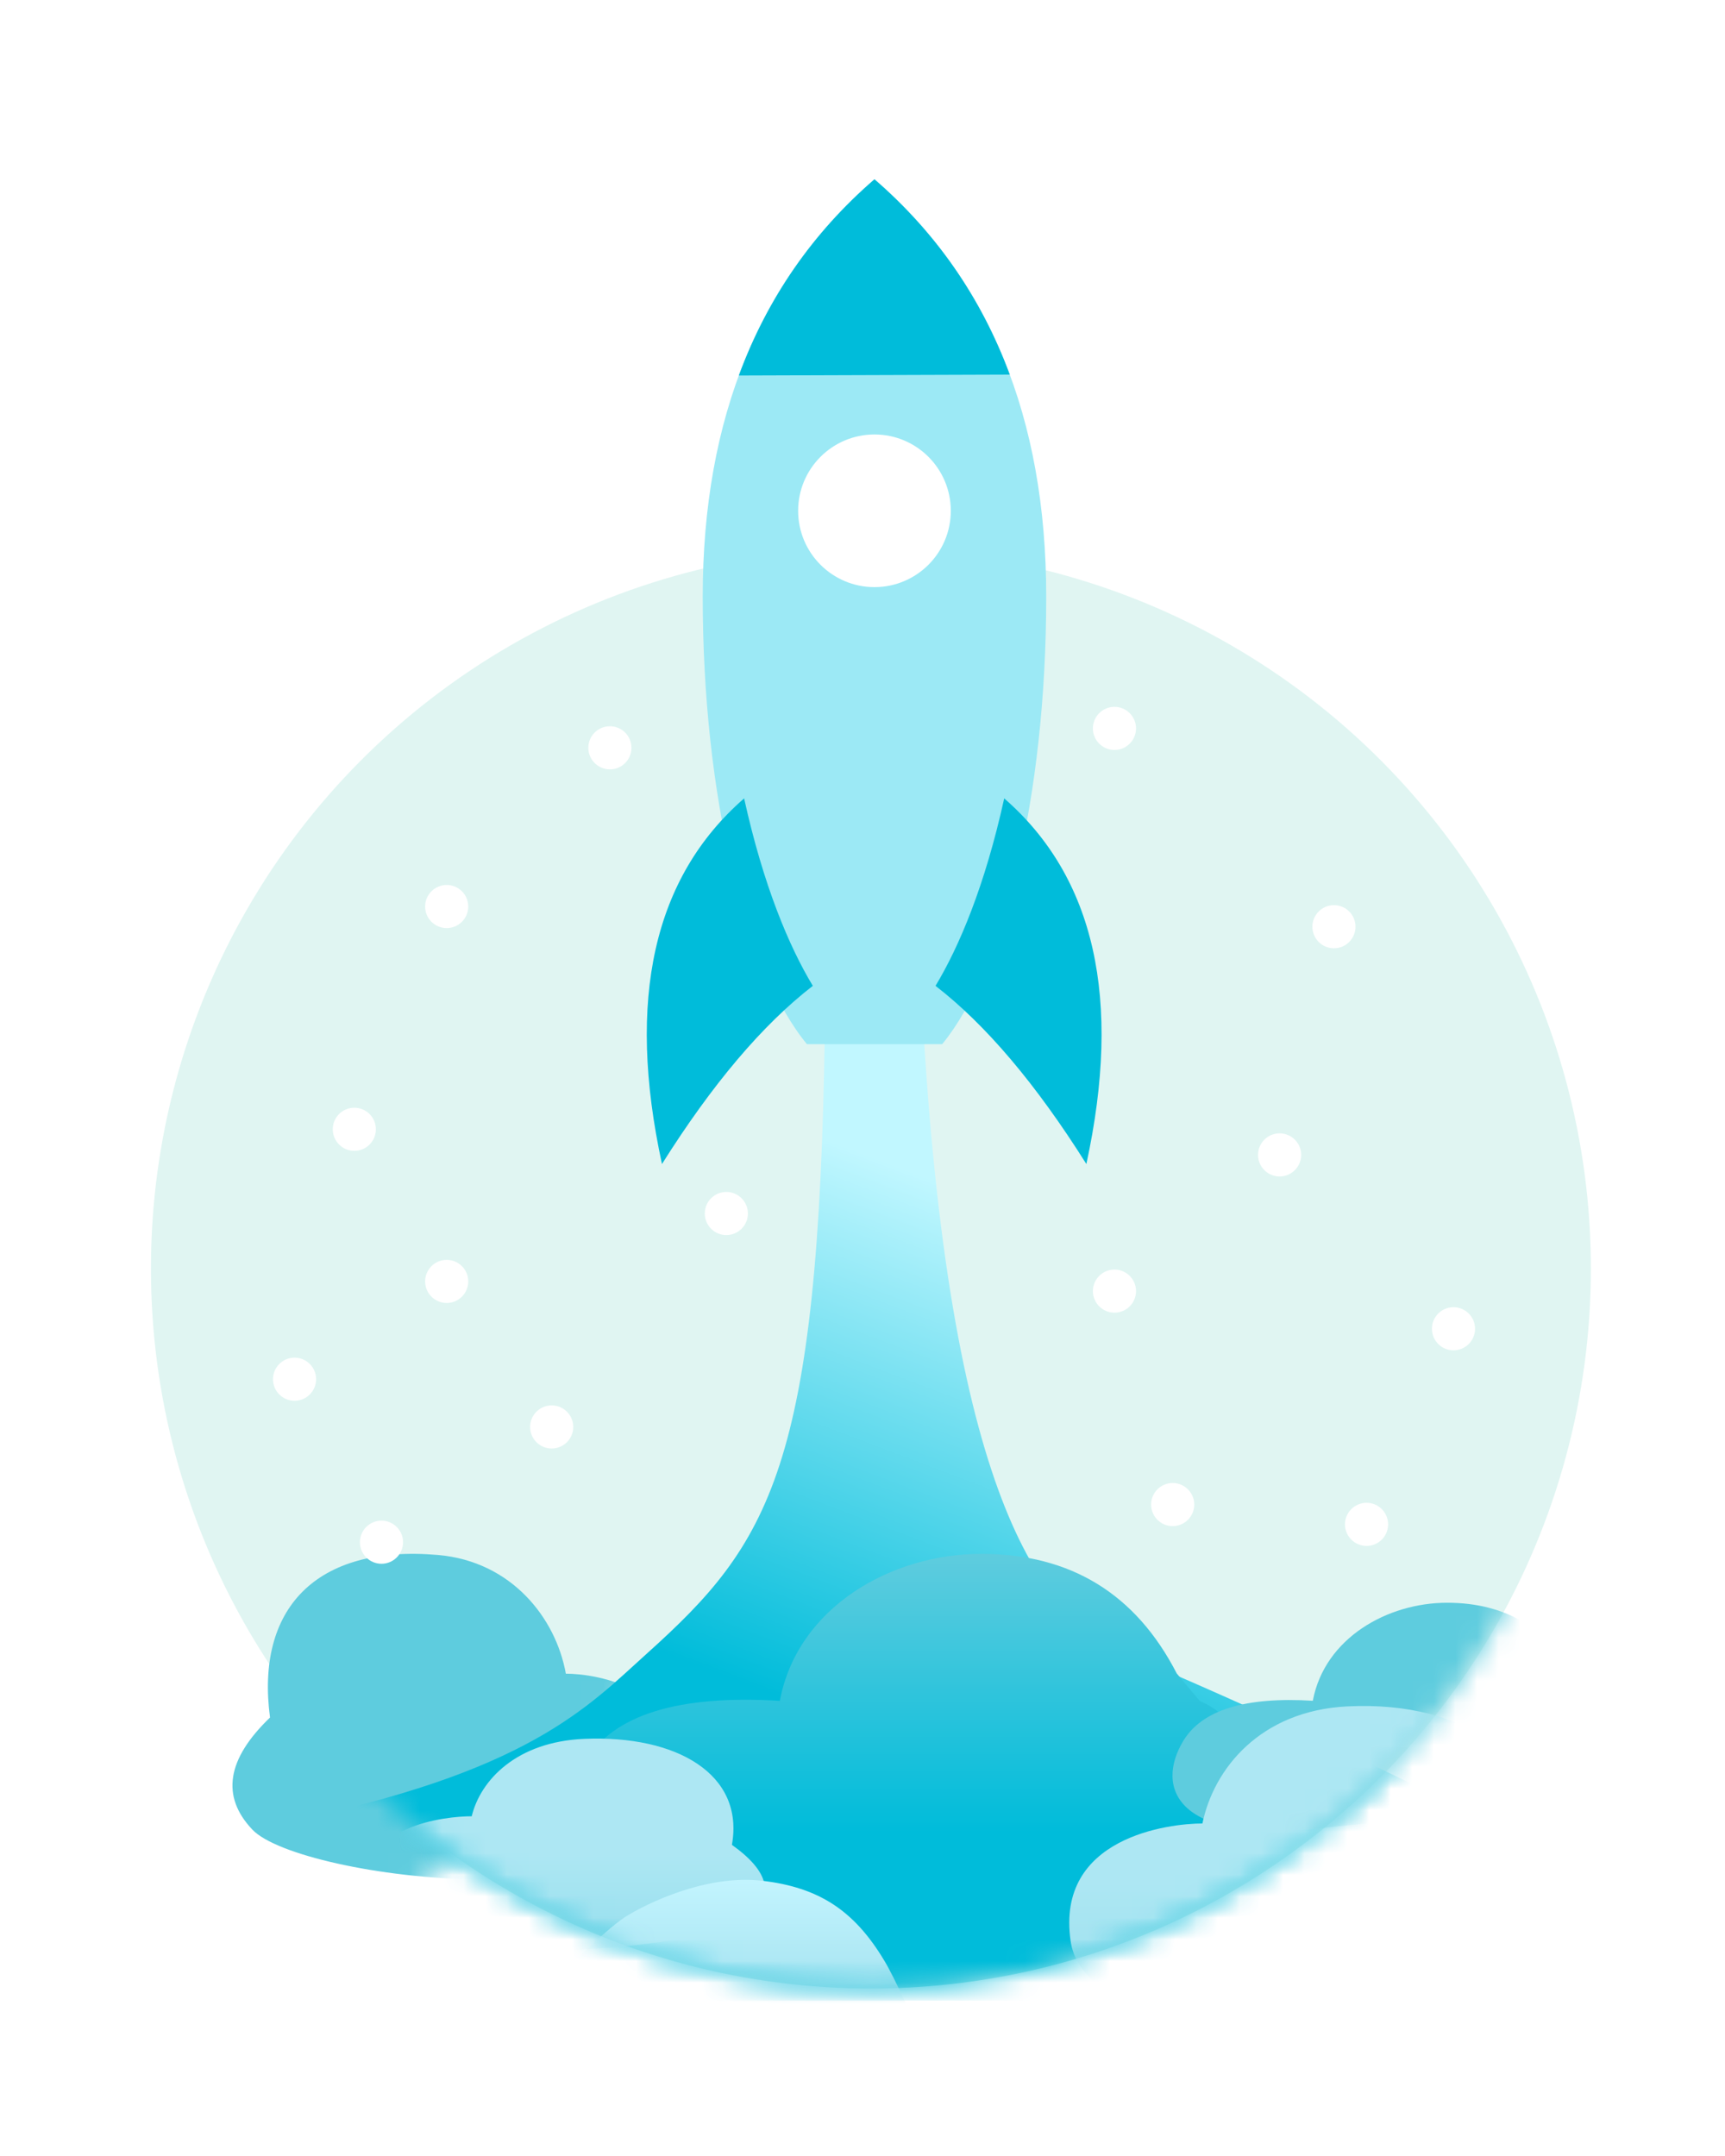 <?xml version="1.0" encoding="UTF-8"?>
<svg width="80px" height="100px" viewBox="0 0 80 100" version="1.1" xmlns="http://www.w3.org/2000/svg" xmlns:xlink="http://www.w3.org/1999/xlink">
    <title>img_plan_pro</title>
    <defs>
        <circle id="path-1" cx="33.39" cy="33.39" r="33.39"></circle>
        <linearGradient x1="50%" y1="0%" x2="50%" y2="100%" id="linearGradient-3">
            <stop stop-color="#D3EEE5" offset="0%"></stop>
            <stop stop-color="#64CDDA" offset="100%"></stop>
        </linearGradient>
        <linearGradient x1="50%" y1="99.293%" x2="50%" y2="47.545%" id="linearGradient-4">
            <stop stop-color="#5ECCDE" offset="0%"></stop>
            <stop stop-color="#5ECCDE" offset="100%"></stop>
        </linearGradient>
        <linearGradient x1="50%" y1="24.398%" x2="50%" y2="78.748%" id="linearGradient-5">
            <stop stop-color="#FFFFFF" offset="0%"></stop>
            <stop stop-color="#CAE9EE" offset="99.916%"></stop>
        </linearGradient>
        <path d="M87.206,61.814 C88.777,60.351 88.486,58.703 86.333,56.872 C87.047,52.096 84.064,49.163 77.981,49.709 C74.168,50.051 72.109,52.513 71.621,54.939 C70.163,54.939 65.174,55.541 65.831,60.184 C66.656,66.009 84.851,64.009 87.206,61.814 Z" id="path-6"></path>
        <filter x="-8.9%" y="-20.9%" width="117.8%" height="127.8%" filterUnits="objectBoundingBox" id="filter-7">
            <feOffset dx="0" dy="-1" in="SourceAlpha" result="shadowOffsetOuter1"></feOffset>
            <feGaussianBlur stdDeviation="0.5" in="shadowOffsetOuter1" result="shadowBlurOuter1"></feGaussianBlur>
            <feColorMatrix values="0 0 0 0 0.792   0 0 0 0 0.914   0 0 0 0 0.933  0 0 0 0.661 0" type="matrix" in="shadowBlurOuter1"></feColorMatrix>
        </filter>
        <linearGradient x1="89.283%" y1="36.102%" x2="68.286%" y2="82.618%" id="linearGradient-8">
            <stop stop-color="#C1F7FF" offset="0%"></stop>
            <stop stop-color="#00BCDA" offset="100%"></stop>
        </linearGradient>
        <linearGradient x1="50%" y1="0.854%" x2="50%" y2="76.477%" id="linearGradient-9">
            <stop stop-color="#5ECCDE" offset="0%"></stop>
            <stop stop-color="#00BCDA" offset="100%"></stop>
        </linearGradient>
        <linearGradient x1="50%" y1="24.411%" x2="50%" y2="76.477%" id="linearGradient-10">
            <stop stop-color="#5ECCDE" offset="0%"></stop>
            <stop stop-color="#5ECCDE" offset="100%"></stop>
        </linearGradient>
        <linearGradient x1="50%" y1="48.828%" x2="50%" y2="99.254%" id="linearGradient-11">
            <stop stop-color="#ADE7F3" offset="0%"></stop>
            <stop stop-color="#90DCEC" offset="99.916%"></stop>
        </linearGradient>
        <linearGradient x1="50%" y1="48.828%" x2="50%" y2="99.254%" id="linearGradient-12">
            <stop stop-color="#ADE7F3" offset="0%"></stop>
            <stop stop-color="#92DCEC" offset="99.916%"></stop>
        </linearGradient>
        <linearGradient x1="50%" y1="0.129%" x2="50%" y2="99.691%" id="linearGradient-13">
            <stop stop-color="#C4F5FF" offset="0%"></stop>
            <stop stop-color="#90D6E5" offset="100%"></stop>
        </linearGradient>
    </defs>
    <g id="img_plan_pro" stroke="none" stroke-width="1" fill="none" fill-rule="evenodd">
        <g id="icon" transform="translate(7, 8.315)">
            <g id="bg-+-mask-+-Path-+-Path-Copy-3-+-Path-+-Path-+-Path-Copy-4-+-Path-Copy-2-+-Path-Copy-5-+-Path-24-Mask" transform="translate(0, 17.136)">
                <mask id="mask-2" fill="white">
                    <use xlink:href="#path-1"></use>
                </mask>
                <use id="Mask" fill="#E0F5F2" xlink:href="#path-1"></use>
                <path d="M8.607,55.766 C14.717,62.53 23.557,66.78 33.39,66.78 C43.3,66.78 52.201,62.463 58.316,55.607 C24.843,55.344 8.273,55.397 8.607,55.766 Z" id="bg" fill="url(#linearGradient-3)" mask="url(#mask-2)"></path>
                <circle id="mask" fill="#63759D" opacity="0" mask="url(#mask-2)" cx="33.39" cy="33.39" r="33.39"></circle>
                <path d="M23.769,59.414 C25.234,57.874 24.962,56.14 22.954,54.212 C23.621,49.185 20.854,46.181 15.166,46.672 C11.731,46.969 9.69,49.624 9.234,52.178 C7.875,52.178 3.222,52.811 3.835,57.699 C4.605,63.831 21.573,61.725 23.769,59.414 Z" id="Path" fill="url(#linearGradient-4)" mask="url(#mask-2)" transform="translate(14.238, 54.172) scale(-1, 1) translate(-14.238, -54.172) "></path>
                <g id="Path-Copy-3" mask="url(#mask-2)" transform="translate(76.986, 56.826) scale(-1, 1) translate(-76.986, -56.826) ">
                    <use fill="black" fill-opacity="1" filter="url(#filter-7)" xlink:href="#path-6"></use>
                    <use fill="url(#linearGradient-5)" fill-rule="evenodd" xlink:href="#path-6"></use>
                </g>
                <path d="M62.914,67.342 L5.985,67.342 L5.985,59.104 C17.496,56.826 20.294,53.676 22.995,51.249 C28.691,46.13 30.973,42.648 31.252,22.332 C31.787,21.473 31.882,20.905 32.177,20.622 C32.867,19.962 33.266,20.01 33.623,20.06 C34.02,20.117 34.617,19.973 35.083,20.622 C35.548,21.271 35.949,21.985 35.825,22.332 C37.146,44.352 41.448,49.649 45.213,51.249 C51.783,54.039 56.739,56.402 62.914,59.472 L62.914,67.342 Z" id="Path" fill="url(#linearGradient-8)" mask="url(#mask-2)"></path>
                <path d="M48.635,53.439 L47.574,52.168 C45.669,48.469 42.646,46.62 38.506,46.62 C34.366,46.62 29.987,49.07 29.166,53.439 C24.466,53.151 21.465,54.078 20.162,56.219 C18.209,59.43 19.542,63.482 29.987,62.28 C40.432,61.078 51.156,61.532 51.156,58.041 C51.156,55.713 50.316,54.179 48.635,53.439 Z" id="Path" fill="url(#linearGradient-9)" mask="url(#mask-2)"></path>
                <path d="M66.863,53.434 L66.156,52.587 C64.886,50.121 62.871,48.888 60.111,48.888 C57.351,48.888 54.432,50.521 53.884,53.434 C50.751,53.242 48.75,53.86 47.882,55.287 C46.579,57.428 47.468,60.129 54.432,59.328 C61.395,58.526 68.544,58.83 68.544,56.502 C68.544,54.95 67.984,53.927 66.863,53.434 Z" id="Path-Copy-4" fill="url(#linearGradient-10)" mask="url(#mask-2)"></path>
                <path d="M27.661,63.51 C28.949,62.505 28.71,61.375 26.944,60.117 C27.531,56.839 24.38,55.018 20.094,55.201 C16.946,55.335 15.278,57.125 14.877,58.791 C13.682,58.791 9.589,59.204 10.129,62.391 C10.805,66.39 25.729,65.016 27.661,63.51 Z" id="Path-Copy-2" fill="url(#linearGradient-11)" mask="url(#mask-2)"></path>
                <path d="M65.227,66.265 C66.885,64.746 66.578,63.035 64.304,61.133 C65.059,56.174 61.002,53.418 55.483,53.695 C51.43,53.898 49.281,56.607 48.765,59.126 C47.226,59.126 41.956,59.751 42.651,64.573 C43.522,70.622 62.739,68.545 65.227,66.265 Z" id="Path-Copy-5" fill="url(#linearGradient-12)" mask="url(#mask-2)"></path>
                <path d="M33.994,65.459 C32.609,63.162 30.981,62.092 28.358,61.784 C25.736,61.477 22.957,62.852 21.987,63.466 C21.08,64.041 18.455,66.573 14.112,71.064 L36.54,71.064 C35.368,68.199 34.52,66.33 33.994,65.459 Z" id="Path-24" fill="url(#linearGradient-13)" mask="url(#mask-2)"></path>
            </g>
            <g id="smoke_rocket" transform="translate(5.646, 36.317)"></g>
            <g id="star" transform="translate(5.76, 23.868)" fill="#FFFFFF">
                <circle id="Oval" cx="3.672" cy="20.196" r="1"></circle>
                <circle id="Oval-Copy-9" cx="7.956" cy="9.864" r="1"></circle>
                <circle id="Oval-Copy-7" cx="7.956" cy="27.252" r="1"></circle>
                <circle id="Oval-Copy-15" cx="12.825" cy="34.002" r="1"></circle>
                <circle id="Oval-Copy-16" cx="20.925" cy="24.102" r="1"></circle>
                <circle id="Oval-Copy-17" cx="38.925" cy="27.702" r="1"></circle>
                <circle id="Oval-Copy-18" cx="41.625" cy="37.602" r="1"></circle>
                <circle id="Oval-Copy-19" cx="38.925" cy="1.602" r="1"></circle>
                <circle id="Oval-Copy-20" cx="15.525" cy="2.502" r="1"></circle>
                <circle id="Oval-Copy-8" cx="0.9" cy="31.788" r="1"></circle>
                <circle id="Oval-Copy-10" cx="4.932" cy="39.348" r="1"></circle>
                <circle id="Oval-Copy-11" cx="50.616" cy="38.52" r="1"></circle>
                <circle id="Oval-Copy-12" cx="54.648" cy="29.448" r="1"></circle>
                <circle id="Oval-Copy-13" cx="46.584" cy="21.384" r="1"></circle>
                <circle id="Oval-Copy-14" cx="49.104" cy="10.8" r="1"></circle>
            </g>
            <g id="rocket" transform="translate(22.995, 0)">
                <path d="M13.7,40.116 C16.538,36.663 18.525,28.664 18.525,19.36 C18.525,11.051 15.87,4.598 10.56,8.52651283e-13 C5.25,4.598 2.595,11.051 2.595,19.36 C2.595,28.673 4.586,36.669 7.428,40.116 L13.7,40.116 Z" id="Path" fill="#9CE9F5"></path>
                <path d="M16.835,9.06 C15.516,5.5 13.424,2.48 10.56,0 C7.684,2.49 5.587,5.524 4.269,9.102" id="Path" fill="#00BCDA"></path>
                <circle id="Oval" fill="#FFFFFF" cx="10.56" cy="15.377" r="3.54"></circle>
                <path d="M4.515,28.716 C5.405,32.753 6.601,35.59 7.701,37.411 C5.369,39.214 3.037,41.969 0.705,45.675 C-0.954,38.028 0.316,32.375 4.515,28.716 Z" id="Path-18" fill="#00BCDA"></path>
                <path d="M17.907,28.716 C18.797,32.753 19.993,35.59 21.093,37.411 C18.761,39.214 16.429,41.969 14.097,45.675 C12.438,38.028 13.708,32.375 17.907,28.716 Z" id="Path-18" fill="#00BCDA" transform="translate(17.242, 37.196) scale(-1, 1) translate(-17.242, -37.196) "></path>
            </g>
        </g>
    </g>
</svg>